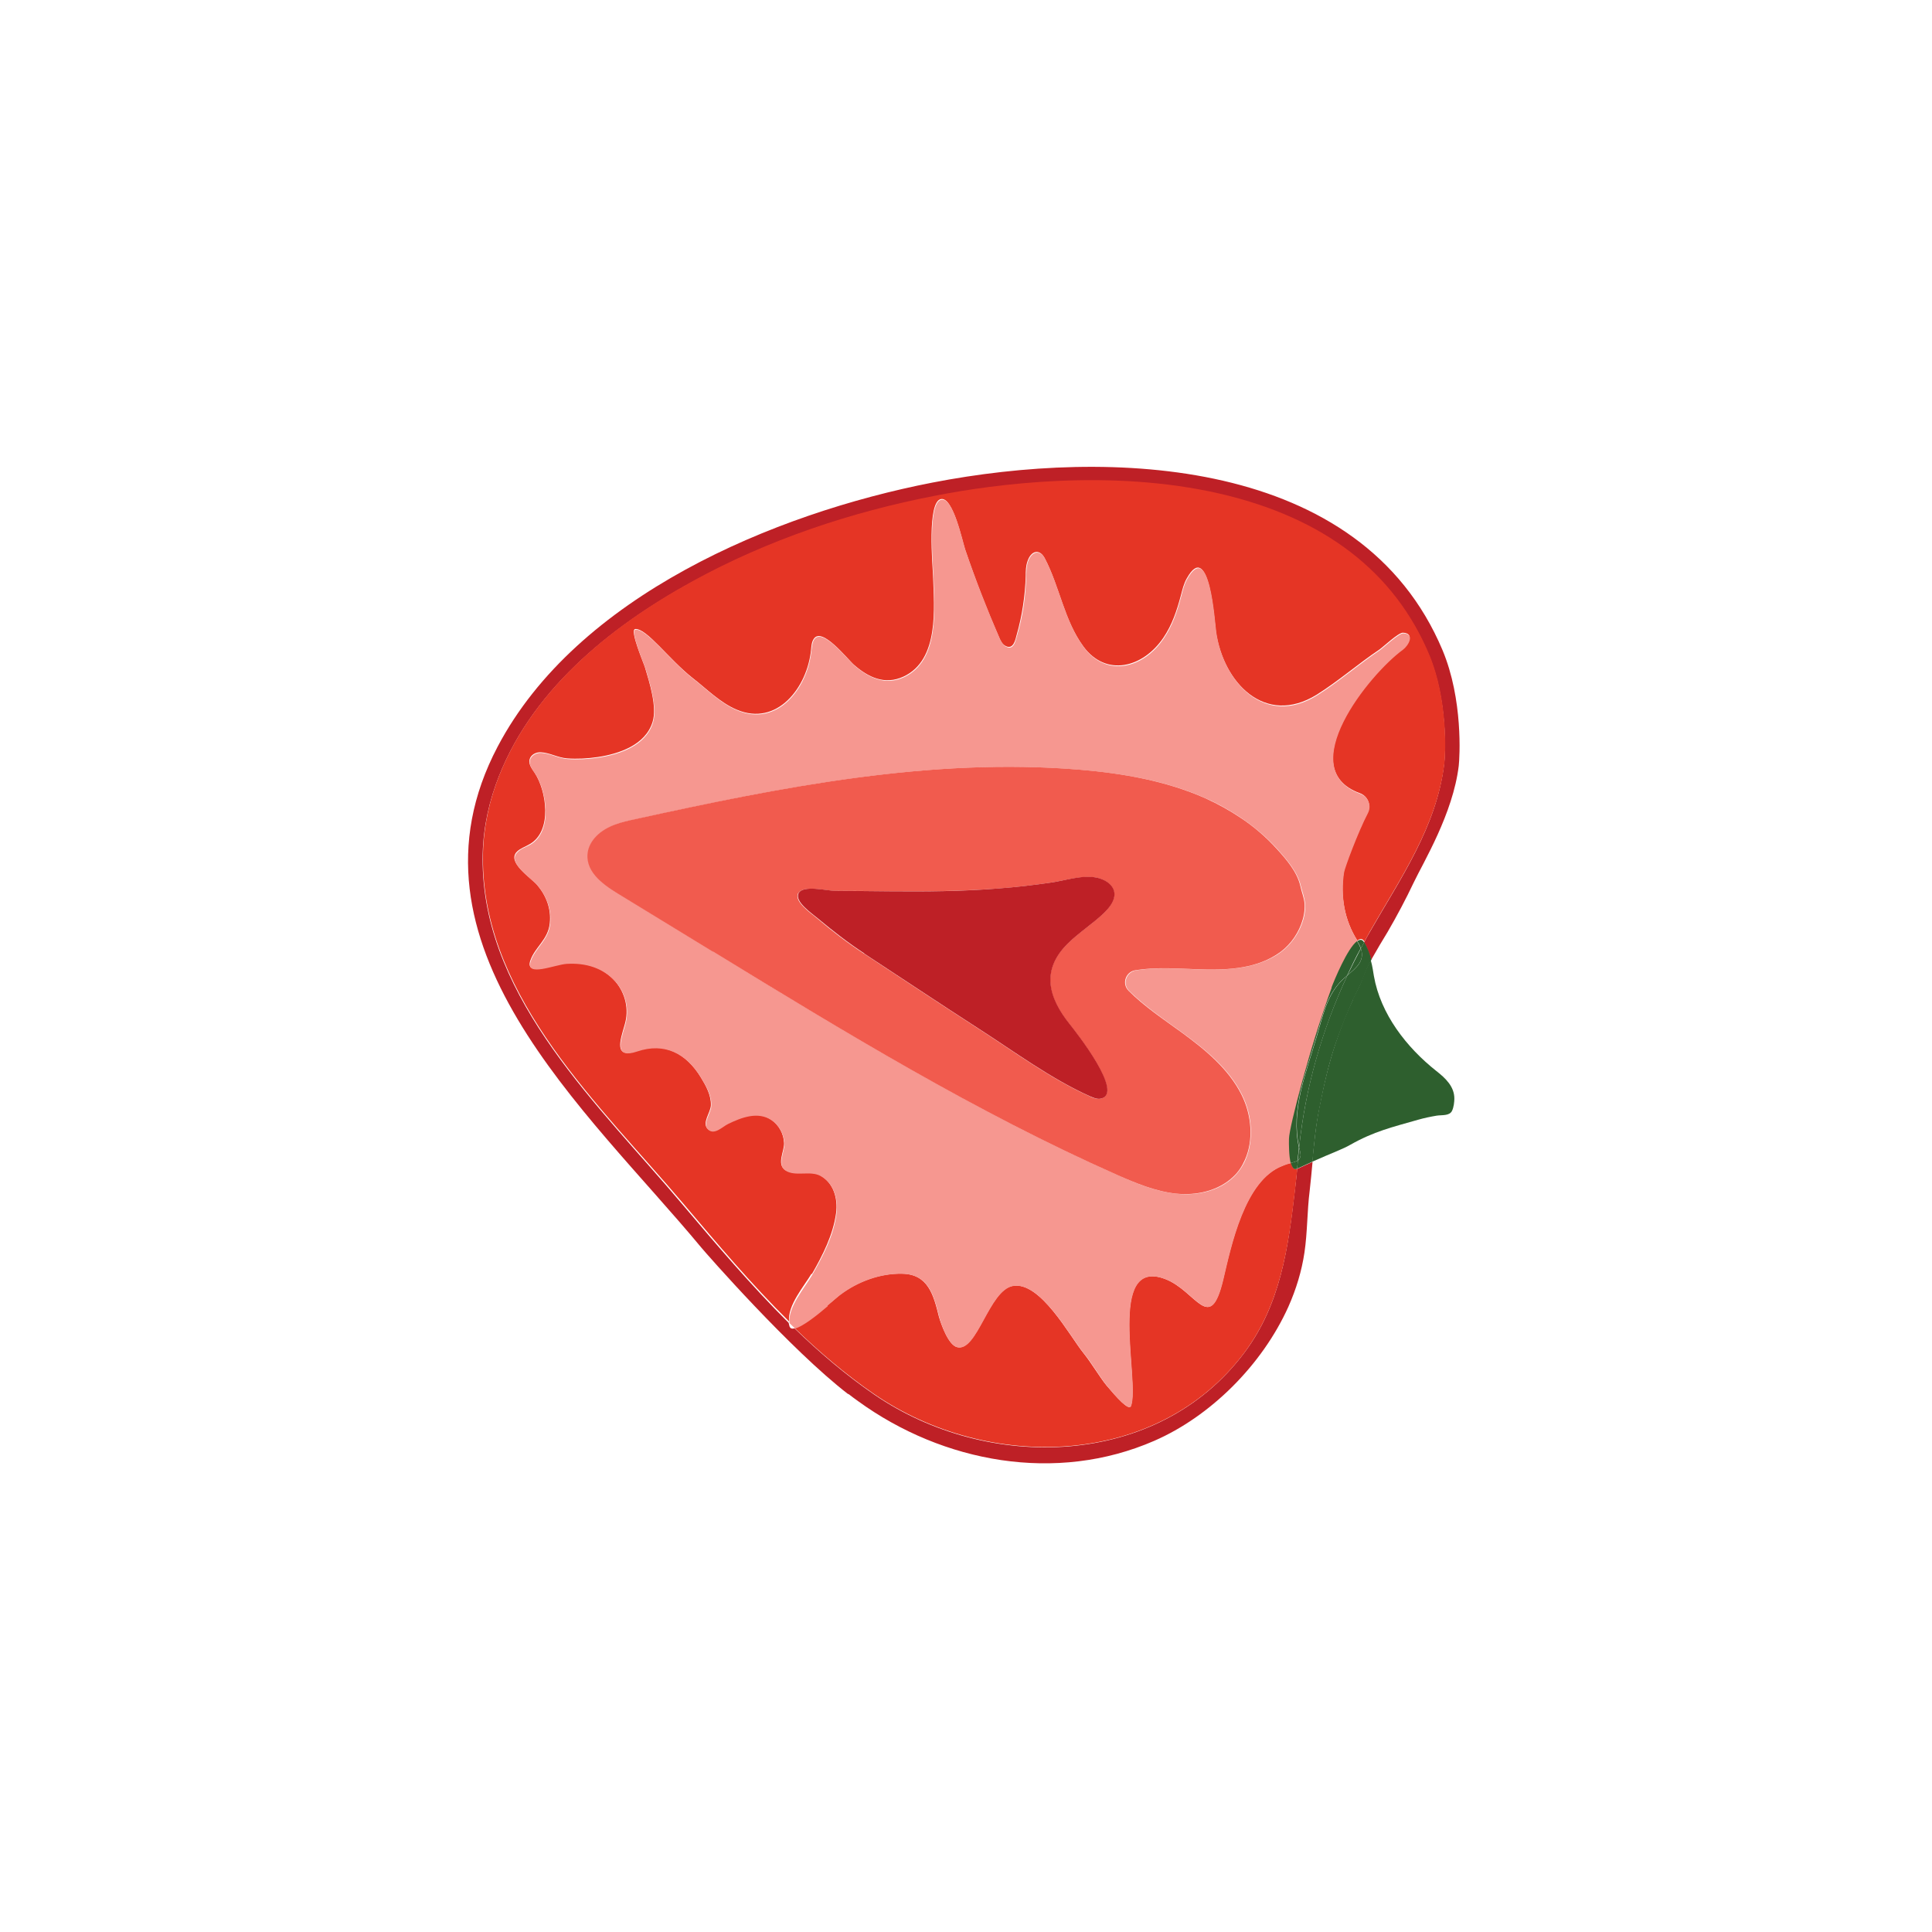 <svg xmlns="http://www.w3.org/2000/svg" fill="none" viewBox="0 0 208 208" height="208" width="208">
<g filter="url(#filter0_d_10368_388)">
<path fill="#BE2026" d="M81.317 146.054C81.654 146.322 82.017 146.584 82.38 146.846C91.525 153.485 103.73 155.719 114.274 151.116C120.294 148.495 125.871 142.981 128.708 136.683C129.544 134.8 130.144 132.841 130.438 130.848C130.765 128.658 130.722 126.397 130.998 124.22C131.116 123.163 131.216 122.138 131.309 121.088C130.823 121.316 130.286 121.556 129.653 121.848C129.6 122.51 129.508 123.236 129.416 124.07C128.685 130.334 127.879 136.401 123.988 141.607C114.64 154.135 96.333 154.516 84.13 146.144C81.031 144.015 78.212 141.601 75.542 139.015C75.261 139.085 75.082 139.02 75 138.797C74.969 138.67 74.937 138.542 74.906 138.415C70.849 134.387 67.138 130.002 63.466 125.663C54.678 115.203 42.257 103.748 41.965 89.056C41.899 86.043 42.413 83.185 43.373 80.487C46.892 70.587 55.563 63.553 64.519 58.665C72.658 54.196 81.57 51.213 90.675 49.452C97.06 48.201 109.572 46.519 121.328 49.242C132.536 51.83 140.096 57.644 143.842 66.562C145.803 71.216 145.649 76.96 145.479 78.246C144.663 85.045 140.771 90.576 137.458 96.369C137.246 96.719 137.041 97.094 136.861 97.463C137.254 98.177 137.462 98.802 137.626 99.356C137.658 99.267 137.697 99.203 137.754 99.108C138.281 98.167 138.839 97.245 139.398 96.323C140.406 94.587 141.35 92.812 142.205 91.006C143.24 88.831 146.423 83.61 147.048 78.454C147.153 77.562 147.532 71.303 145.299 65.987C136.516 45.115 109.42 44.258 90.386 47.955C73.293 51.281 52.104 60.188 43.579 76.38C32.395 97.61 53.241 115.531 65.51 130.323C66.05 130.974 75.106 141.313 81.329 146.105L81.317 146.054Z"></path>
<path fill="#E53525" d="M128.979 121.203C128.647 121.285 128.341 121.36 128.027 121.519C123.97 123.088 122.535 130.121 121.674 133.768C120.249 139.744 118.798 134.965 115.421 133.689C109.055 131.285 112.74 144.68 111.748 147.359C111.536 147.925 110.226 146.463 109.114 145.142C108.415 144.287 107.528 142.776 106.664 141.691C105.19 139.892 102.001 133.891 99.02 134.438C96.453 134.909 95.172 141.58 93.03 141.027C92.106 140.795 91.31 138.558 91.083 137.748C90.511 135.429 89.932 133.192 87.15 133.122C84.776 133.058 82.317 133.963 80.423 135.404C80.244 135.556 79.706 136.013 79.053 136.553C77.914 137.537 76.347 138.762 75.529 138.964C78.2 141.55 81.05 143.983 84.118 146.093C96.352 154.484 114.659 154.104 124.007 141.575C127.873 136.376 128.705 130.302 129.435 124.038C129.527 123.204 129.594 122.484 129.673 121.816C129.334 121.981 129.124 121.681 129.005 121.197L128.979 121.203Z"></path>
<path fill="#E53525" d="M46.72 88.558C46.72 88.558 46.713 88.532 46.707 88.506C46.707 88.506 46.713 88.532 46.746 88.552L46.72 88.558Z"></path>
<path fill="#E53525" d="M77.387 133.206C78.562 131.158 79.68 128.989 80.014 126.608C80.223 125.042 79.751 123.347 78.305 122.541C77.178 121.927 75.593 122.643 74.53 121.959C73.594 121.351 74.454 119.895 74.413 119.067C74.384 118.074 73.845 117.098 73.031 116.542C71.56 115.526 69.784 116.234 68.333 116.944C67.726 117.229 66.874 118.169 66.206 117.55C65.538 116.931 66.48 115.806 66.534 115.035C66.589 113.94 66.005 112.894 65.46 112.001C63.861 109.367 61.498 108.139 58.547 109.138C56.1 109.985 56.726 108.127 57.255 106.32C57.746 104.684 57.344 102.945 56.238 101.649C54.878 100.092 52.991 99.584 50.987 99.7C49.756 99.761 46.484 101.217 47.096 99.417C47.599 97.94 49.012 97.186 49.191 95.384C49.355 93.856 48.812 92.422 47.821 91.261C47.134 90.457 44.505 88.807 45.664 87.683C46.035 87.321 46.565 87.163 47.013 86.89C49.513 85.489 48.839 81.112 47.551 79.186C47.252 78.746 46.89 78.267 47.013 77.777C47.13 77.262 47.705 76.957 48.228 76.991C49.16 77.031 50.051 77.568 51.046 77.647C52.15 77.726 53.273 77.665 54.371 77.503C56.644 77.158 59.474 76.216 60.248 73.754C60.771 72.138 59.925 69.48 59.459 67.918C59.358 67.511 57.731 63.775 58.395 63.719C59.652 63.652 61.989 66.969 64.61 69.027C66.118 70.196 67.536 71.658 69.32 72.407C73.678 74.252 76.934 69.987 77.319 65.944C77.358 65.556 77.385 65.117 77.604 64.792C78.483 63.413 81.265 66.999 81.952 67.586C83.504 68.934 85.256 69.772 87.275 68.841C91.142 67.049 90.568 61.43 90.453 57.998C90.412 56.953 89.779 49.998 91.312 49.727C92.608 49.489 93.599 54.274 93.896 55.147C94.982 58.34 96.196 61.502 97.557 64.6C97.702 64.97 97.905 65.353 98.249 65.538C99.121 65.999 99.323 64.84 99.466 64.318C100.047 62.282 100.361 60.149 100.432 58.023C100.434 57.481 100.436 56.94 100.629 56.406C101.003 55.286 101.917 55.033 102.481 56.111C104.078 59.178 104.563 62.79 106.639 65.603C109.084 68.921 113.057 67.887 115.244 64.67C116.18 63.303 116.709 61.712 117.129 60.121C117.298 59.485 117.44 58.855 117.761 58.289C120.182 53.933 120.75 62.932 120.9 63.977C121.684 69.462 126.172 74.249 131.767 70.786C134.114 69.315 136.207 67.473 138.51 65.931C138.926 65.639 140.552 64.103 141.043 64.116C142.357 64.171 141.587 65.442 140.992 65.887C137.39 68.533 129.104 78.772 136.42 81.401C137.254 81.709 137.653 82.665 137.229 83.473C136.169 85.546 134.745 89.332 134.66 89.866C134.294 92.445 134.719 95.044 136.134 97.263C136.428 97.029 136.696 97.016 136.893 97.374C137.098 96.998 137.284 96.655 137.49 96.28C140.803 90.487 144.696 84.956 145.511 78.157C145.656 76.877 145.842 71.153 143.874 66.473C140.128 57.555 132.543 51.747 121.36 49.153C109.578 46.436 97.092 48.112 90.707 49.363C81.602 51.123 72.69 54.107 64.552 58.576C55.601 63.489 46.93 70.524 43.405 80.398C42.445 83.096 41.931 85.954 41.997 88.966C42.283 103.633 54.678 115.095 63.511 125.516C67.183 129.856 70.9 134.266 74.951 138.269C74.766 136.53 76.604 134.426 77.387 133.097L77.387 133.206Z"></path>
<path fill="#F69790" d="M79.085 136.572C79.738 136.033 80.244 135.556 80.455 135.423C82.349 133.982 84.808 133.078 87.182 133.141C89.963 133.211 90.543 135.448 91.115 137.768C91.316 138.583 92.112 140.82 93.062 141.046C95.204 141.599 96.485 134.928 99.052 134.457C102.008 133.917 105.222 139.911 106.696 141.71C107.585 142.789 108.447 144.306 109.146 145.162C110.233 146.489 111.568 147.944 111.78 147.378C112.766 144.674 109.087 131.304 115.453 133.708C118.83 134.984 120.274 139.738 121.706 133.787C122.567 130.141 124.002 123.107 128.059 121.538C128.379 121.405 128.679 121.304 129.011 121.222C128.823 120.457 128.82 119.241 128.829 118.617C128.833 117.426 131.201 108.351 133.43 102.339C133.739 101.505 135.148 98.102 136.178 97.334C134.744 95.146 134.313 92.521 134.705 89.936C134.79 89.402 136.207 85.591 137.274 83.543C137.698 82.735 137.299 81.779 136.464 81.471C129.142 78.816 137.429 68.578 141.037 65.957C141.632 65.513 142.376 64.247 141.088 64.187C140.596 64.173 138.97 65.71 138.554 66.002C136.252 67.543 134.159 69.385 131.812 70.856C126.223 74.345 121.729 69.532 120.944 64.047C120.788 62.977 120.252 53.996 117.806 58.359C117.485 58.925 117.342 59.555 117.174 60.191C116.754 61.782 116.225 63.373 115.288 64.74C113.127 67.951 109.135 69.017 106.684 65.674C104.607 62.86 104.122 59.248 102.525 56.181C101.961 55.103 101.048 55.356 100.674 56.476C100.5 56.978 100.504 57.545 100.477 58.093C100.431 60.213 100.117 62.346 99.51 64.388C99.342 64.917 99.172 66.094 98.293 65.608C97.95 65.423 97.772 65.034 97.601 64.67C96.266 61.566 95.027 58.41 93.94 55.217C93.644 54.344 92.652 49.559 91.356 49.798C89.824 50.068 90.463 57.049 90.498 58.068C90.613 61.501 91.186 67.119 87.32 68.911C85.3 69.843 83.542 68.978 81.996 67.656C81.309 67.069 78.527 63.483 77.648 64.862C77.436 65.212 77.429 65.62 77.363 66.014C76.979 70.057 73.722 74.322 69.365 72.477C67.581 71.728 66.163 70.266 64.655 69.097C62.033 67.04 59.703 63.748 58.44 63.789C57.77 63.819 59.377 67.587 59.503 67.989C59.97 69.55 60.815 72.208 60.293 73.824C59.519 76.287 56.714 77.222 54.416 77.573C53.318 77.736 52.194 77.796 51.091 77.717C50.096 77.638 49.204 77.101 48.273 77.061C47.75 77.028 47.175 77.332 47.058 77.847C46.941 78.363 47.303 78.841 47.595 79.256C48.884 81.183 49.557 85.559 47.057 86.96C46.603 87.207 46.073 87.365 45.708 87.753C44.549 88.877 47.179 90.527 47.865 91.331C48.85 92.467 49.4 93.927 49.235 95.455C49.05 97.231 47.644 98.011 47.141 99.487C46.522 101.262 49.775 99.837 51.032 99.77C53.036 99.654 54.929 100.188 56.283 101.719C57.414 103.009 57.791 104.754 57.3 106.39C56.77 108.197 56.139 110.03 58.592 109.208C61.543 108.209 63.9 109.412 65.504 112.072C66.05 112.965 66.659 114.004 66.579 115.106C66.525 115.876 65.583 117.001 66.251 117.62C66.918 118.24 67.796 117.293 68.377 117.014C69.828 116.305 71.611 115.621 73.075 116.612C73.89 117.168 74.429 118.144 74.457 119.137C74.473 119.972 73.645 121.447 74.575 122.029C75.638 122.713 77.248 121.991 78.35 122.611C79.795 123.417 80.268 125.112 80.058 126.678C79.75 129.053 78.606 131.228 77.432 133.276C76.655 134.63 74.81 136.708 74.995 138.447C75.205 138.639 75.389 138.836 75.599 139.028C76.417 138.826 77.984 137.601 79.123 136.617L79.085 136.572ZM46.72 88.558C46.72 88.558 46.714 88.532 46.682 88.513C46.682 88.513 46.688 88.539 46.694 88.564L46.72 88.558ZM53.379 87.537C53.508 86.964 53.816 86.455 54.233 86.055C55.379 84.88 56.943 84.52 58.489 84.193C74.223 80.743 90.256 77.516 106.312 78.88C110.962 79.274 115.63 80.069 119.866 81.971C121.204 82.56 122.465 83.277 123.668 84.088C125.1 85.06 126.404 86.171 127.561 87.454C128.533 88.539 129.709 89.898 130.042 91.358C130.212 92.046 130.471 92.658 130.514 93.378C130.556 94.097 130.406 94.81 130.162 95.466C129.659 96.833 128.685 98.047 127.463 98.808C124.95 100.375 121.83 100.469 118.876 100.36C116.688 100.278 114.455 100.126 112.316 100.465C111.25 100.647 110.805 101.919 111.562 102.679C113.279 104.364 115.296 105.732 117.244 107.144C119.79 109.004 122.328 111.054 123.735 113.898C124.806 116.041 125.013 118.748 124.08 120.898C123.784 121.566 123.367 122.182 122.842 122.69C121.248 124.247 118.853 124.757 116.653 124.515C114.427 124.281 112.343 123.416 110.33 122.506C95.174 115.782 80.976 107.118 66.835 98.466C63.422 96.388 60.035 94.303 56.623 92.225C54.897 91.164 52.937 89.701 53.436 87.549L53.379 87.537Z"></path>
<path fill="#F15B4E" d="M66.778 98.453C80.919 107.105 95.117 115.769 110.273 122.493C112.312 123.396 114.395 124.261 116.596 124.503C118.822 124.737 121.184 124.208 122.785 122.678C123.336 122.163 123.727 121.553 124.023 120.885C124.987 118.754 124.755 116.053 123.677 113.885C122.277 111.067 119.732 108.991 117.187 107.131C115.239 105.719 113.196 104.358 111.505 102.666C110.748 101.906 111.186 100.608 112.259 100.452C114.398 100.113 116.63 100.265 118.819 100.347C121.773 100.456 124.899 100.388 127.406 98.796C128.653 98.028 129.602 96.82 130.104 95.453C130.349 94.797 130.492 94.059 130.456 93.365C130.414 92.645 130.129 92.039 129.985 91.345C129.652 89.886 128.508 88.546 127.504 87.441C126.347 86.158 125.037 85.022 123.611 84.076C122.408 83.264 121.121 82.554 119.809 81.958C115.547 80.062 110.905 79.261 106.254 78.868C90.205 77.528 74.166 80.73 58.431 84.18C56.912 84.501 55.322 84.867 54.175 86.042C53.765 86.468 53.457 86.976 53.321 87.524C52.829 89.7 54.783 91.138 56.508 92.2C59.921 94.278 63.308 96.362 66.721 98.44L66.778 98.453ZM75.957 92.159C76.438 91.256 79.039 91.912 79.824 91.907C81.802 91.906 83.761 91.936 85.72 91.967C89.656 91.996 93.574 91.948 97.487 91.659C99.376 91.517 101.246 91.299 103.13 91.023C104.726 90.791 106.425 90.21 108.038 90.488C109.007 90.681 110.102 91.384 109.945 92.505C109.847 93.205 109.341 93.79 108.842 94.291C107.593 95.492 106.09 96.431 104.874 97.65C102.05 100.484 102.85 103.396 105.124 106.242C105.791 107.078 111.108 113.797 108.464 114.287C108.337 114.318 108.228 114.318 108.114 114.292C107.833 114.253 107.565 114.157 107.317 114.029C103.08 112.127 99.128 109.182 95.232 106.682C91.139 104.042 87.084 101.338 83.01 98.666C81.265 97.528 79.56 96.218 77.982 94.877C77.365 94.353 75.449 93.068 75.931 92.165L75.957 92.159Z"></path>
<path fill="#BE2026" d="M83.035 98.659C87.109 101.331 91.164 104.035 95.258 106.676C99.154 109.175 103.106 112.121 107.342 114.023C107.585 114.125 107.858 114.247 108.139 114.286C108.254 114.312 108.388 114.306 108.49 114.28C111.133 113.79 105.816 107.071 105.149 106.235C102.875 103.39 102.075 100.477 104.899 97.644C106.116 96.424 107.619 95.486 108.867 94.285C109.367 93.783 109.873 93.199 109.971 92.499C110.128 91.378 109.033 90.675 108.064 90.481C106.444 90.178 104.751 90.785 103.155 91.017C101.272 91.292 99.401 91.51 97.512 91.652C93.606 91.967 89.656 91.996 85.745 91.96C83.793 91.956 81.802 91.906 79.85 91.901C79.065 91.906 76.464 91.249 75.982 92.153C75.5 93.056 77.416 94.34 78.033 94.864C79.637 96.199 81.317 97.515 83.061 98.653L83.035 98.659Z"></path>
<path fill="#2E5F2E" d="M135.684 103.567C134.951 105.1 134.339 106.684 133.791 108.306C133.024 110.578 132.512 112.895 132.038 115.256C131.648 117.191 131.475 119.127 131.277 121.068C133.475 120.093 134.574 119.714 135.38 119.245C137.924 117.805 139.872 117.352 142.682 116.55C143.34 116.361 144.011 116.222 144.688 116.109C145.237 116.028 146.053 116.151 146.323 115.598C146.522 115.197 146.569 114.617 146.576 114.318C146.6 112.987 145.614 112.068 144.641 111.308C141.44 108.771 138.633 105.192 137.913 101.07C137.832 100.63 137.777 100.076 137.575 99.369C137.222 100.024 136.906 100.723 136.668 101.404C136.397 102.174 135.974 102.873 135.639 103.605L135.684 103.567Z"></path>
<path fill="#2E5F2E" d="M136.507 98.118C136.968 99.437 136.04 100.18 135.055 101.018C132.322 106.857 130.533 113.113 129.866 119.524C129.878 119.575 129.897 119.651 129.91 119.702C129.91 119.702 130.017 120.136 130.022 120.378C130.008 120.651 129.887 120.817 129.727 120.937C129.713 121.211 129.68 121.517 129.647 121.822C130.254 121.537 130.817 121.29 131.302 121.062C131.475 119.127 131.667 117.159 132.063 115.25C132.537 112.889 133.024 110.578 133.817 108.3C134.371 106.703 135.008 105.113 135.709 103.561C136.044 102.829 136.461 102.104 136.738 101.36C136.977 100.679 137.292 99.979 137.645 99.324C137.507 98.763 137.273 98.145 136.88 97.431C136.745 97.653 136.636 97.87 136.526 98.086L136.507 98.118Z"></path>
<path fill="#2E5F2E" d="M131.797 107.474C130.628 111.521 128.961 115.42 129.866 119.524C130.533 113.113 132.348 106.851 135.055 101.018C134.741 101.285 134.434 101.577 134.159 101.888C132.787 103.471 132.391 105.488 131.797 107.474Z"></path>
<path fill="#2E5F2E" d="M128.979 121.203C129.099 121.687 129.308 121.987 129.647 121.822C129.68 121.517 129.713 121.211 129.727 120.937C129.516 121.07 129.235 121.14 128.979 121.203Z"></path>
<path fill="#2E5F2E" d="M136.121 97.321C136.298 97.601 136.444 97.863 136.507 98.118C136.616 97.901 136.751 97.679 136.86 97.463C136.664 97.106 136.396 97.118 136.101 97.353L136.121 97.321Z"></path>
<path fill="#2E5F2E" d="M129.727 120.937C129.887 120.817 130.009 120.651 130.023 120.378C130.023 120.161 129.916 119.728 129.91 119.702C129.898 119.651 129.879 119.575 129.866 119.524C129.827 119.804 129.813 120.078 129.78 120.383C129.767 120.549 129.734 120.746 129.727 120.937Z"></path>
<path fill="#2E5F2E" d="M136.507 98.118C136.013 99.078 135.518 100.039 135.055 101.018C136.034 100.154 136.969 99.437 136.507 98.118Z"></path>
<path fill="#2E5F2E" d="M133.372 102.326C131.143 108.338 128.776 117.413 128.771 118.604C128.757 119.203 128.765 120.445 128.954 121.209C129.209 121.146 129.49 121.077 129.701 120.944C129.708 120.753 129.741 120.555 129.754 120.39C129.793 120.11 129.807 119.836 129.84 119.53C128.936 115.427 130.602 111.527 131.771 107.48C132.34 105.501 132.762 103.477 134.133 101.895C134.408 101.583 134.716 101.291 135.029 101.024C135.492 100.045 135.955 99.065 136.482 98.124C136.419 97.869 136.273 97.608 136.095 97.327C135.065 98.095 133.656 101.499 133.347 102.332L133.372 102.326Z"></path>
</g>
<defs>
<filter color-interpolation-filters="sRGB" filterUnits="userSpaceOnUse" height="229.312" width="230.677" y="-10" x="-7" id="filter0_d_10368_388">
<feFlood result="BackgroundImageFix" flood-opacity="0"></feFlood>
<feColorMatrix result="hardAlpha" values="0 0 0 0 0 0 0 0 0 0 0 0 0 0 0 0 0 0 127 0" type="matrix" in="SourceAlpha"></feColorMatrix>
<feOffset dy="4" dx="10"></feOffset>
<feGaussianBlur stdDeviation="25"></feGaussianBlur>
<feComposite operator="out" in2="hardAlpha"></feComposite>
<feColorMatrix values="0 0 0 0 0 0 0 0 0 0 0 0 0 0 0 0 0 0 0.25 0" type="matrix"></feColorMatrix>
<feBlend result="effect1_dropShadow_10368_388" in2="BackgroundImageFix" mode="normal"></feBlend>
<feBlend result="shape" in2="effect1_dropShadow_10368_388" in="SourceGraphic" mode="normal"></feBlend>
</filter>
</defs>
</svg>
